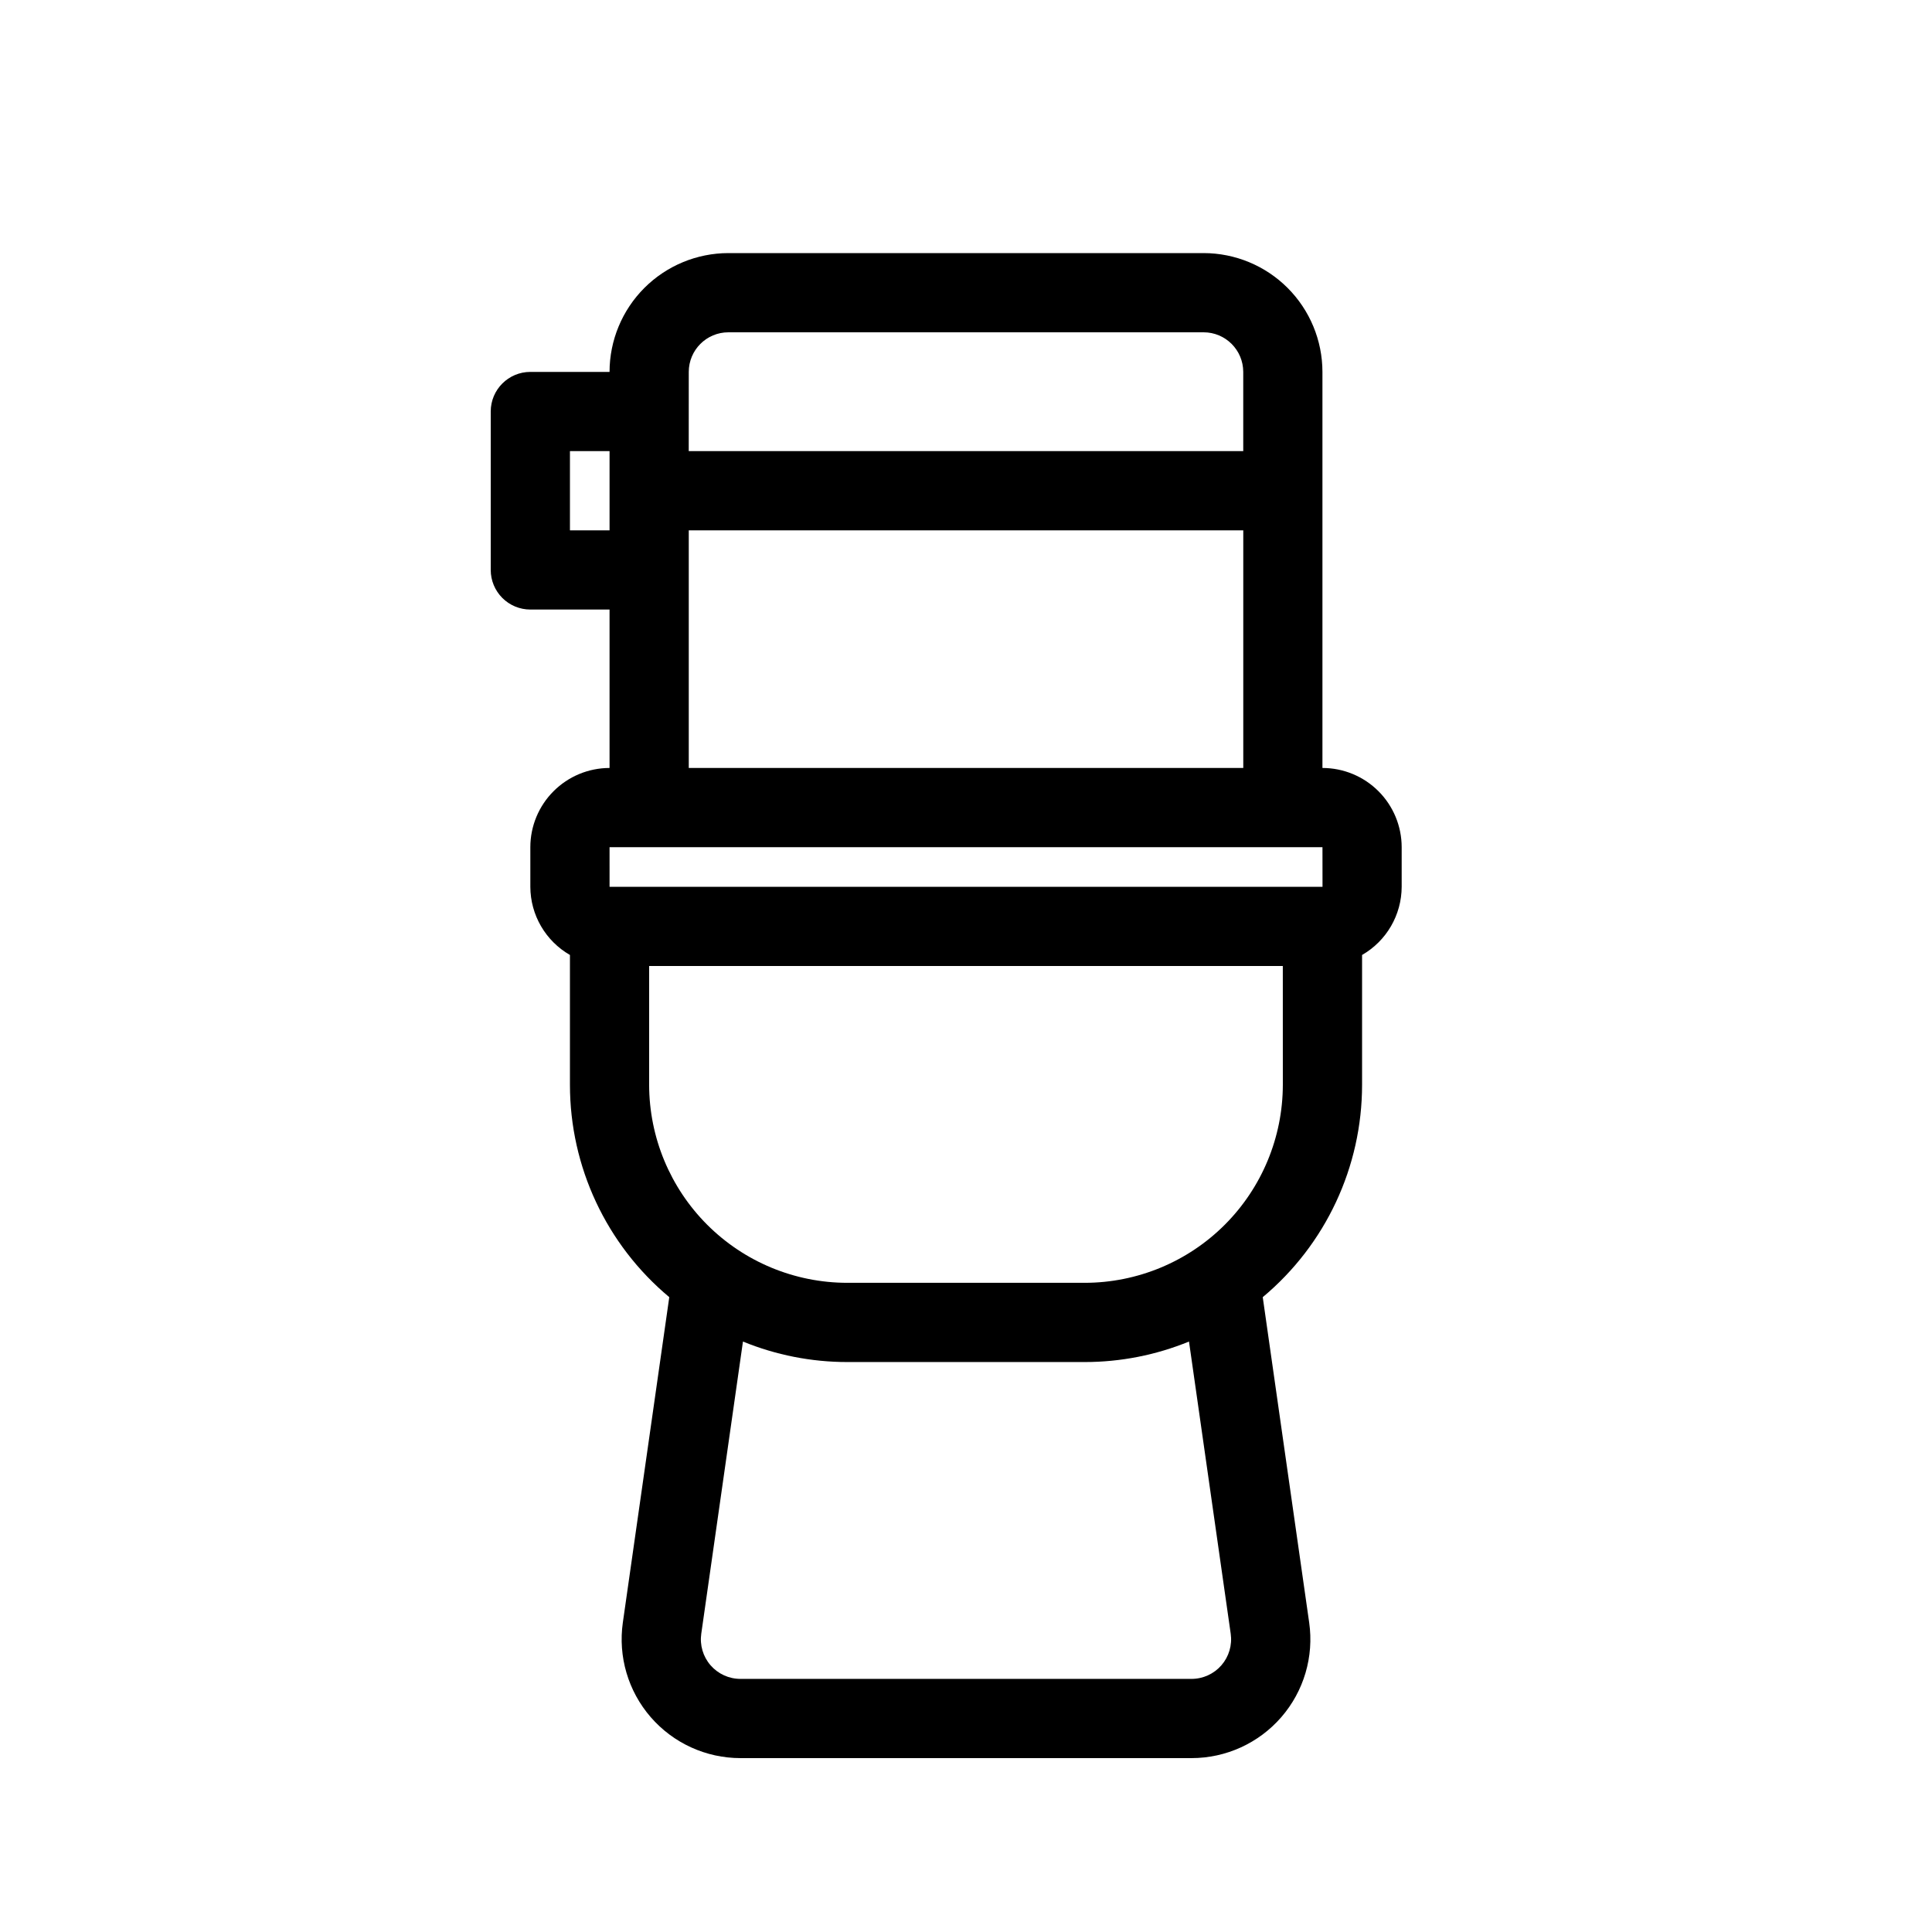 <?xml version="1.0" encoding="UTF-8"?>
<!-- Uploaded to: ICON Repo, www.svgrepo.com, Generator: ICON Repo Mixer Tools -->
<svg fill="#000000" width="800px" height="800px" version="1.1" viewBox="144 144 512 512" xmlns="http://www.w3.org/2000/svg">
 <path d="m494.46 347.52v-104.96c-0.008-8.348-3.328-16.352-9.23-22.258-5.902-5.902-13.906-9.223-22.254-9.23h-125.95c-8.348 0.008-16.352 3.328-22.258 9.23-5.902 5.906-9.223 13.91-9.23 22.258h-20.992c-5.797 0-10.496 4.699-10.496 10.496v41.984c0 2.781 1.105 5.453 3.074 7.422s4.637 3.074 7.422 3.074h20.992v41.984c-5.566 0.004-10.902 2.219-14.836 6.156-3.938 3.934-6.152 9.27-6.156 14.836v10.496c0.023 7.465 4.023 14.352 10.496 18.07v34.41c0 21.73 9.645 42.344 26.324 56.273l-12.305 86.223c-1.289 9.035 1.406 18.184 7.387 25.078 5.981 6.894 14.66 10.855 23.785 10.855h119.54c9.129 0 17.805-3.957 23.789-10.855 5.981-6.894 8.676-16.043 7.383-25.078l-12.305-86.223h0.004c16.68-13.934 26.32-34.543 26.32-56.273v-34.41c6.473-3.719 10.473-10.605 10.496-18.07v-10.496c-0.004-5.566-2.219-10.902-6.152-14.836-3.938-3.938-9.273-6.152-14.84-6.156zm-167.93-104.96c0.004-5.797 4.699-10.492 10.496-10.496h125.95c5.793 0.004 10.488 4.699 10.496 10.496v20.992h-146.95zm-31.488 41.984v-20.992h10.496v20.992zm31.488 10.496v-10.496h146.95v62.977h-146.95zm-20.992 73.473h188.93l0.012 10.496h-188.94zm164.61 208.43c0.434 3.012-0.461 6.062-2.453 8.363-1.992 2.297-4.887 3.621-7.93 3.617h-119.54c-3.043 0.004-5.938-1.32-7.93-3.617-1.992-2.301-2.887-5.352-2.453-8.363l11.047-77.418c8.766 3.582 18.145 5.43 27.617 5.43h62.977c9.469 0 18.848-1.848 27.613-5.43zm13.816-145.46c-0.016 13.91-5.551 27.25-15.387 37.09-9.84 9.836-23.18 15.371-37.09 15.387h-62.977c-13.914-0.016-27.254-5.551-37.094-15.387-9.836-9.84-15.371-23.18-15.387-37.09v-31.488h167.93z"/>
</svg>